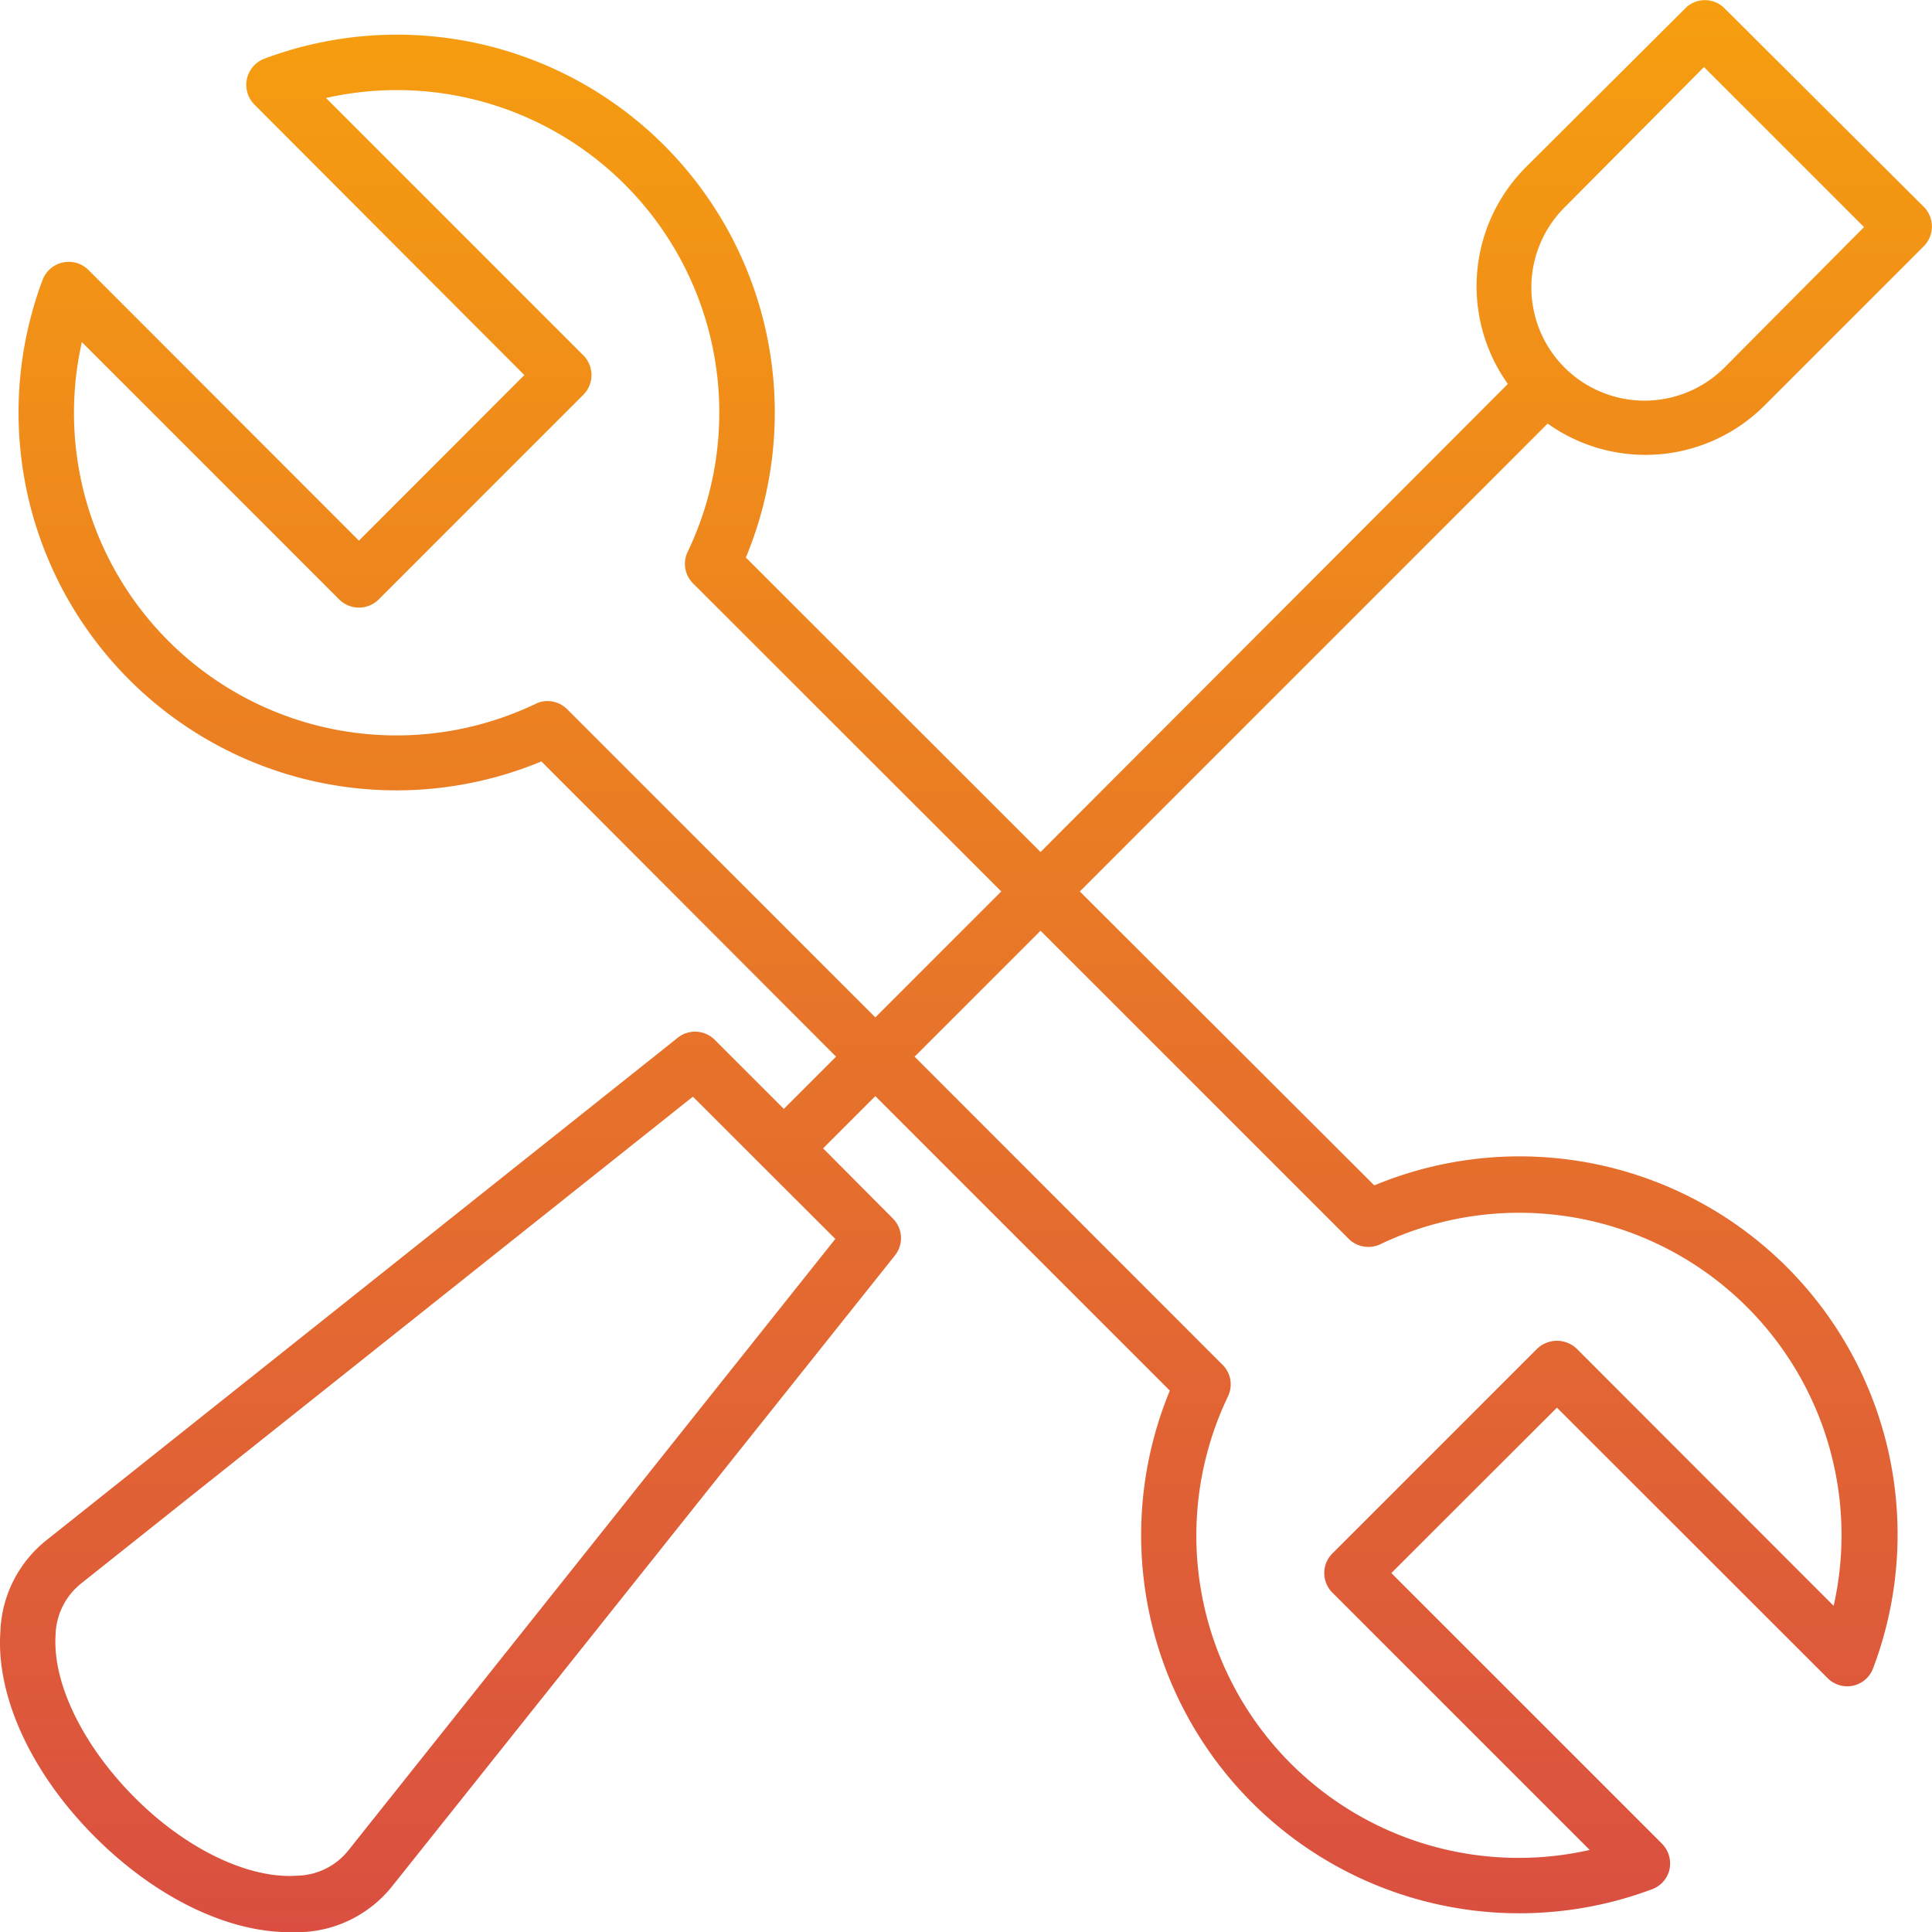 <svg id="Layer_1" data-name="Layer 1" xmlns="http://www.w3.org/2000/svg" xmlns:xlink="http://www.w3.org/1999/xlink" viewBox="0 0 104.31 104.31"><defs><style>.cls-1{fill:url(#linear-gradient);}</style><linearGradient id="linear-gradient" x1="52.15" y1="104.31" x2="52.15" gradientUnits="userSpaceOnUse"><stop offset="0" stop-color="#da4f41"/><stop offset="1" stop-color="#f69e0f"/></linearGradient></defs><path class="cls-1" d="M93.1.44A1.49,1.49,0,0,0,91,.44L82.41,9a9.09,9.09,0,0,0-1,11.73L56.18,46,40.27,30.1a20.4,20.4,0,0,0-26-26.93,1.51,1.51,0,0,0-.54,2.47L28.31,20.25l-8.93,8.94L4.77,14.57a1.51,1.51,0,0,0-2.47.54,20.4,20.4,0,0,0,26.93,26L45.14,57.05l-2.82,2.82-3.73-3.73a1.5,1.5,0,0,0-2-.11L2.58,83.1a6.6,6.6,0,0,0-2.56,5c-.24,3.5,1.68,7.65,5.11,11.08,3.25,3.25,7.13,5.14,10.5,5.14l.59,0a6.59,6.59,0,0,0,5-2.54l27.1-34a1.5,1.5,0,0,0-.12-2L44.44,62l2.82-2.82,15.9,15.9A20.42,20.42,0,0,0,89.2,102a1.49,1.49,0,0,0,.94-1.08,1.53,1.53,0,0,0-.41-1.38L75.12,84.93,84.06,76,98.67,90.6a1.49,1.49,0,0,0,2.46-.53A20.41,20.41,0,0,0,74.2,64L58.3,48.13,83.56,22.87a9.09,9.09,0,0,0,11.73-1l8.58-8.58a1.51,1.51,0,0,0,0-2.12Zm-48,66.45-26.28,33a3.63,3.63,0,0,1-2.8,1.38c-2.61.18-6-1.45-8.77-4.24S2.84,90.9,3,88.29a3.67,3.67,0,0,1,1.41-2.82l33-26.26ZM30.62,38.29a1.52,1.52,0,0,0-1.06-.44,1.43,1.43,0,0,0-.64.15A17.41,17.41,0,0,1,4.42,18.47l13.9,13.9a1.51,1.51,0,0,0,2.12,0L31.5,21.31a1.51,1.51,0,0,0,0-2.12L17.6,5.29a17.41,17.41,0,0,1,19.53,24.5,1.49,1.49,0,0,0,.29,1.71L54.06,48.13l-6.8,6.8ZM72.81,66.88a1.51,1.51,0,0,0,1.71.3A17.4,17.4,0,0,1,99,86.7L85.12,72.81a1.55,1.55,0,0,0-2.12,0L71.94,83.87a1.49,1.49,0,0,0,0,2.12L85.83,99.88A17.4,17.4,0,0,1,66.3,75.39,1.49,1.49,0,0,0,66,73.68L49.38,57.05l6.8-6.8Zm20.36-47.1a6.11,6.11,0,1,1-8.64-8.64L92,3.62l8.64,8.64Z" transform="translate(0 0)"/></svg>